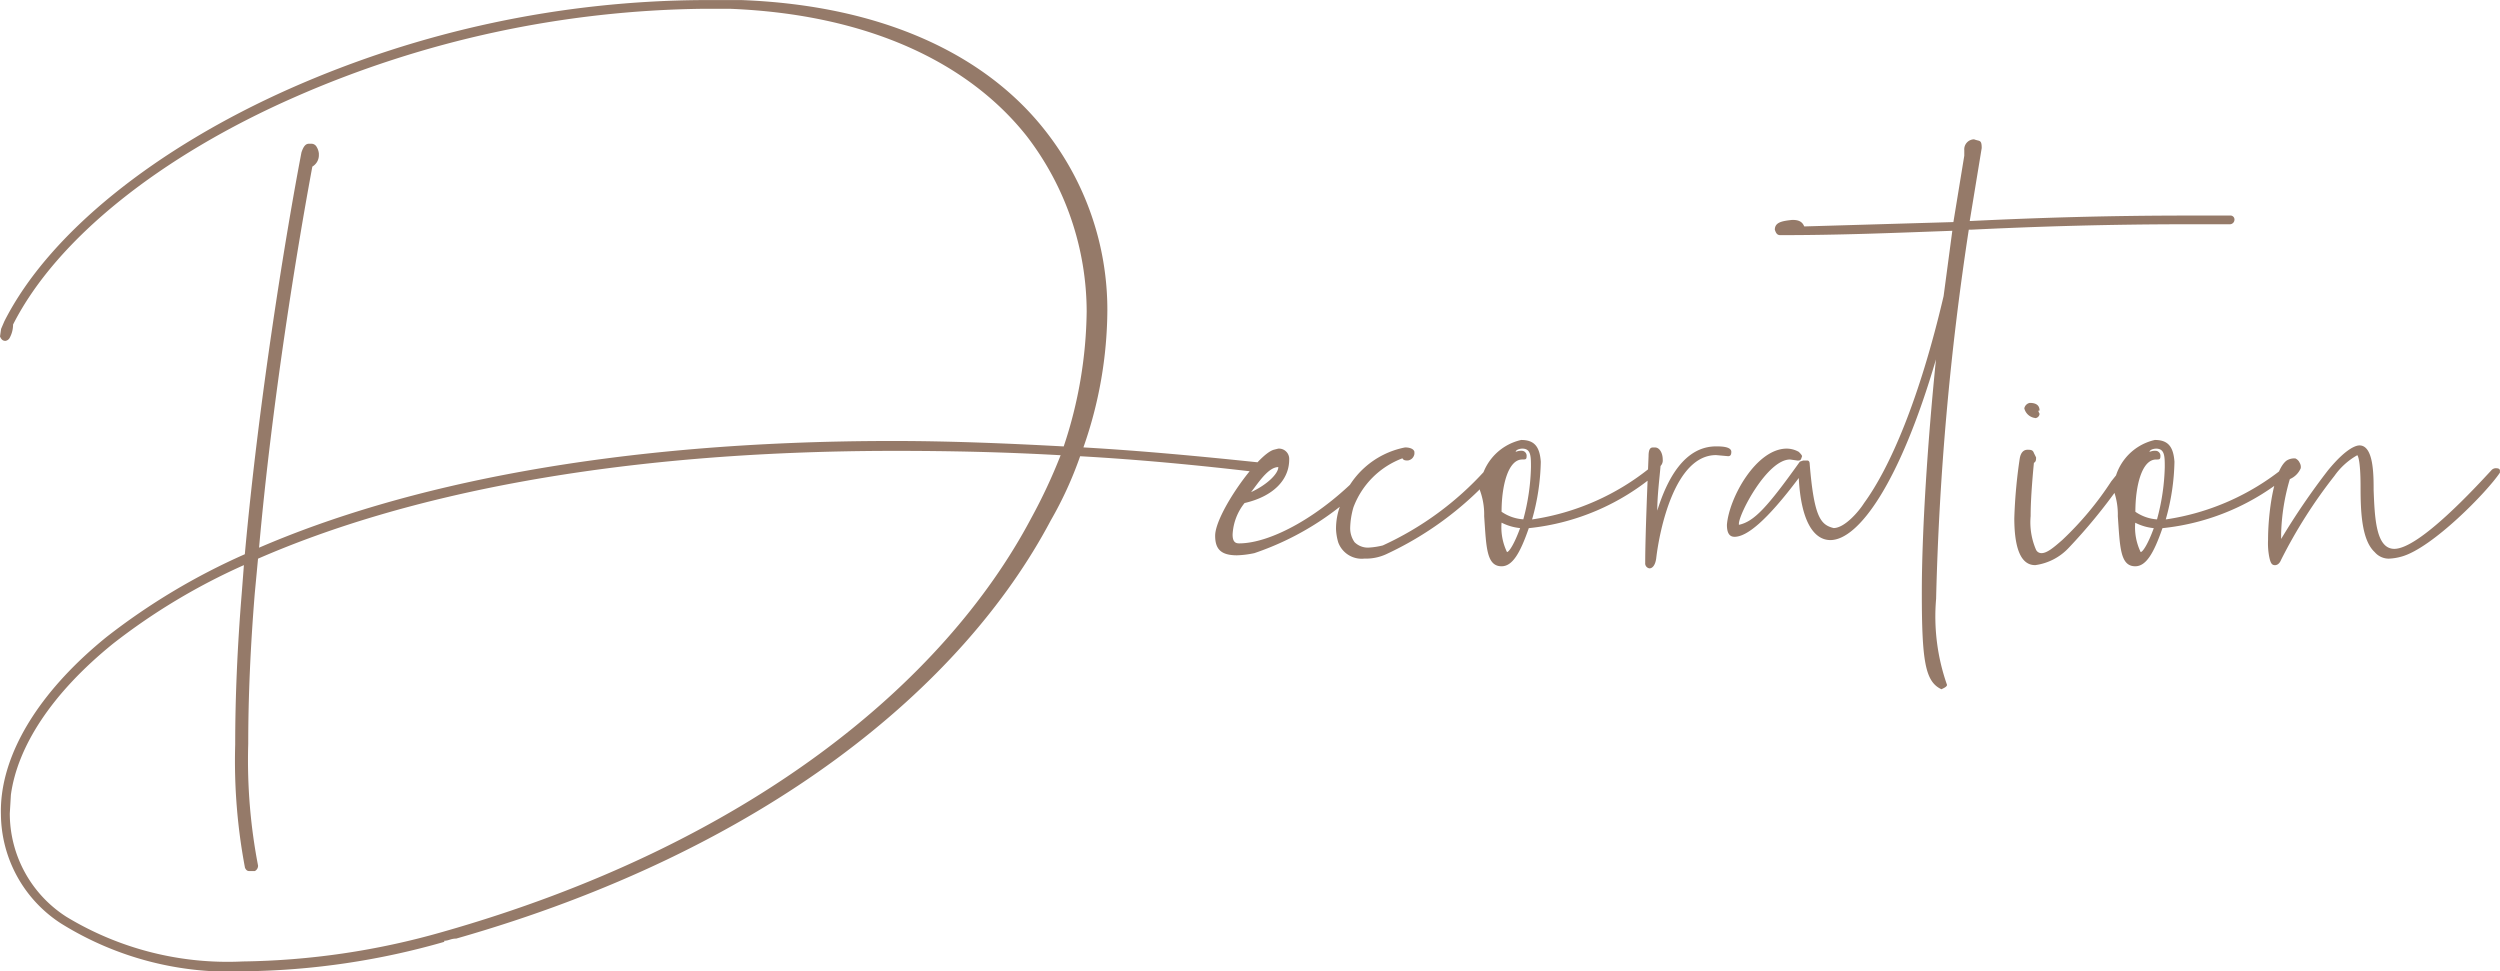 <svg xmlns="http://www.w3.org/2000/svg" width="107.912" height="41.924" viewBox="0 0 107.912 41.924">
  <path id="decoration" d="M-43.334,10.058a13.42,13.42,0,0,1-7.614-1.927,5.293,5.293,0,0,1-2.444-4.465l.047-.8C-53.063.8-51.606-1.5-48.927-3.666a27.075,27.075,0,0,1,5.64-3.384l-.094,1.222c-.188,2.3-.282,4.512-.282,6.533a24.763,24.763,0,0,0,.423,5.311c.047.094.094.141.188.141h.235a.258.258,0,0,0,.141-.235A24.033,24.033,0,0,1-43.1.658c0-1.974.094-4.183.282-6.486l.141-1.5c6.251-2.726,15.275-4.653,27.5-4.653,2.3,0,4.653.047,7.144.188A23.6,23.6,0,0,1-9.306-9.071c-3.76,7.1-12.173,14.1-25.427,17.86A32.8,32.8,0,0,1-43.334,10.058Zm.141.423a32.476,32.476,0,0,0,8.554-1.269V9.165c.188,0,.282-.094.517-.094C-20.774,5.264-12.267-1.786-8.46-8.977A16.307,16.307,0,0,0-7.191-11.75c2.491.141,5.029.376,7.755.7a.2.2,0,0,0,.188-.188v-.047c0-.094-.047-.141-.141-.188-2.679-.282-5.217-.517-7.661-.658a18.08,18.08,0,0,0,1.034-5.922A12.507,12.507,0,0,0-8.695-25.8c-2.538-3.243-6.956-5.405-13.113-5.64h-1.645a44.615,44.615,0,0,0-17.813,3.807c-5.828,2.585-10.434,6.251-12.361,10.058l-.141.329-.047.329c.047.094.094.188.235.188a.252.252,0,0,0,.188-.141,1.194,1.194,0,0,0,.141-.564c1.88-3.713,6.392-7.285,12.173-9.823a45.1,45.1,0,0,1,17.672-3.807h1.081c6.016.235,10.34,2.35,12.831,5.5A12.468,12.468,0,0,1-6.909-18,18.954,18.954,0,0,1-7.9-12.173c-2.585-.141-5.029-.235-7.379-.235-12.126,0-21.15,1.927-27.354,4.606.564-6.345,1.645-12.925,2.3-16.45a.572.572,0,0,0,.282-.47v-.094a.668.668,0,0,0-.094-.282.258.258,0,0,0-.235-.141h-.094c-.141,0-.235.094-.329.376-.658,3.431-1.833,10.575-2.444,17.343a28.212,28.212,0,0,0-5.969,3.572c-2.726,2.209-4.23,4.606-4.512,6.768a5.688,5.688,0,0,0-.047.893,5.661,5.661,0,0,0,2.585,4.7A13.755,13.755,0,0,0-43.193,10.481ZM.188-10.2l.141-.188c.282-.376.658-.893,1.034-.893C1.363-11,.893-10.528.188-10.2ZM-.423-7.473a4.114,4.114,0,0,0,.752-.094A12.322,12.322,0,0,0,5.452-10.9L5.5-11c0-.188-.094-.282-.188-.282-.141,0-.141.047-.188.094-1.88,2.021-4.089,3.2-5.452,3.2-.141,0-.282-.047-.282-.376A2.349,2.349,0,0,1-.094-9.729c1.222-.282,1.927-.987,1.927-1.88a.444.444,0,0,0-.47-.47l-.188.047c-.705.188-2.538,2.773-2.538,3.713C-1.363-7.755-1.128-7.473-.423-7.473Zm7.238-4.653A3.662,3.662,0,0,0,4.042-9.635,2.842,2.842,0,0,0,3.854-8.6a2.359,2.359,0,0,0,.094.564,1.077,1.077,0,0,0,1.128.705h.141a2.109,2.109,0,0,0,.8-.188,14.4,14.4,0,0,0,4.559-3.337A.173.173,0,0,0,10.622-11a.173.173,0,0,0-.047-.141c-.047-.047-.094-.094-.141-.094s-.094.047-.141.094A13.559,13.559,0,0,1,5.875-7.9a3.235,3.235,0,0,1-.611.094.812.812,0,0,1-.611-.235,1.046,1.046,0,0,1-.188-.611,3.472,3.472,0,0,1,.141-.893,3.61,3.61,0,0,1,2.115-2.115c.047.094.141.094.235.094a.356.356,0,0,0,.188-.094.356.356,0,0,0,.094-.188v-.094c-.047-.188-.376-.188-.376-.188Zm5.123,3.1A1.866,1.866,0,0,1,11-9.353c0-1.128.282-2.256.893-2.256.141,0,.188,0,.188-.141a.215.215,0,0,0-.188-.235.6.6,0,0,0-.282.047c0-.094.188-.141.282-.141.376,0,.376.329.376.8A9.348,9.348,0,0,1,11.938-9.024ZM11-7c.47,0,.8-.564,1.175-1.645a10.078,10.078,0,0,0,5.5-2.35v-.094c0-.141-.047-.188-.188-.188h-.047a10.563,10.563,0,0,1-5.123,2.256,9.665,9.665,0,0,0,.376-2.491c-.047-.658-.282-.94-.846-.94a2.29,2.29,0,0,0-1.786,2.162,3.012,3.012,0,0,1,.188,1.128C10.34-7.849,10.34-7,11-7Zm.235-.611A2.46,2.46,0,0,1,11-8.883a2.254,2.254,0,0,0,.8.235C11.562-7.99,11.327-7.614,11.233-7.614Zm6.157.7c.094,0,.235-.094.282-.423.141-1.222.8-4.465,2.585-4.465l.517.047c.094,0,.141-.047.141-.188,0-.235-.47-.235-.658-.235-1.363,0-2.115,1.41-2.538,2.773,0-.658.094-1.363.141-1.927a.345.345,0,0,0,.094-.282c0-.282-.141-.517-.329-.517h-.094c-.094,0-.188.047-.188.376C17.3-10.622,17.2-8.272,17.2-7.144A.215.215,0,0,0,17.39-6.909Zm12.6,5.217.094-.047q.141-.071.141-.141a8.894,8.894,0,0,1-.47-3.713,124.89,124.89,0,0,1,1.41-15.933h.094c2.914-.141,5.922-.235,9.494-.235h1.692a.2.2,0,0,0,.188-.188.172.172,0,0,0-.188-.188H40.749c-3.572,0-6.58.094-9.494.235h-.047l.517-3.149c0-.376-.094-.282-.329-.376a.432.432,0,0,0-.423.47v.235l-.47,2.867-6.439.188c-.094-.235-.282-.282-.517-.282-.423.047-.752.094-.752.423.047.141.094.235.235.235,2.585,0,4.841-.094,7.426-.188l-.376,2.82c-1.034,4.418-2.3,7.379-3.431,8.93-.235.376-.846,1.081-1.316,1.081-.564-.141-.846-.47-1.034-2.773,0-.094-.047-.141-.094-.141h-.188l-.141.047C22.466-9.541,21.9-8.93,21.244-8.789v-.047c0-.423,1.222-2.773,2.209-2.773l.329.047c.141,0,.141-.047.188-.188,0-.047-.094-.141-.141-.188a1.071,1.071,0,0,0-.517-.141c-1.316,0-2.491,2.115-2.585,3.29,0,.329.094.517.329.517.517,0,1.363-.658,2.773-2.538.094,1.88.658,2.679,1.363,2.679,1.222,0,3.008-2.491,4.559-7.8-.376,3.713-.611,7.52-.611,10.058C29.14-2.914,29.281-2.021,29.986-1.692Zm4.042-11.7a.2.2,0,0,0,.188-.188l-.047-.094c0-.047,0-.047.047-.047,0-.282-.235-.329-.423-.329a.3.3,0,0,0-.235.235A.552.552,0,0,0,34.028-13.4Zm0,6.345A2.421,2.421,0,0,0,35.485-7.8a23.88,23.88,0,0,0,2.162-2.632l.376-.47.047-.141c0-.141-.094-.188-.141-.188-.094,0-.141.047-.235.094l-.376.47A13.79,13.79,0,0,1,35.2-8.131c-.376.329-.658.564-.893.564a.258.258,0,0,1-.235-.141,2.986,2.986,0,0,1-.235-1.457c0-.564.047-1.316.141-2.3.094-.047.094-.141.094-.235l-.094-.188c-.047-.141-.141-.141-.282-.141s-.282.094-.329.376a21.665,21.665,0,0,0-.235,2.585C33.135-7.567,33.511-7.05,34.028-7.05Zm5.264-1.974a1.866,1.866,0,0,1-.94-.329c0-1.128.282-2.256.893-2.256.141,0,.188,0,.188-.141a.215.215,0,0,0-.188-.235.6.6,0,0,0-.282.047c0-.094.188-.141.282-.141.376,0,.376.329.376.8A9.348,9.348,0,0,1,39.292-9.024ZM38.352-7c.47,0,.8-.564,1.175-1.645a10.078,10.078,0,0,0,5.5-2.35v-.094c0-.141-.047-.188-.188-.188h-.047a10.563,10.563,0,0,1-5.123,2.256,9.665,9.665,0,0,0,.376-2.491c-.047-.658-.282-.94-.846-.94a2.29,2.29,0,0,0-1.786,2.162A3.012,3.012,0,0,1,37.6-9.165C37.694-7.849,37.694-7,38.352-7Zm.235-.611a2.46,2.46,0,0,1-.235-1.269,2.254,2.254,0,0,0,.8.235C38.916-7.99,38.681-7.614,38.587-7.614Zm5.781.564c.047,0,.188,0,.282-.235a21.405,21.405,0,0,1,2.3-3.619,3.009,3.009,0,0,1,.987-.893s.141.094.141,1.363c0,1.081.047,2.3.611,2.82a.8.8,0,0,0,.611.282,2.359,2.359,0,0,0,.564-.094c1.316-.376,3.666-2.773,4.23-3.619v-.094c0-.047-.047-.094-.141-.094a.259.259,0,0,0-.235.094c-.611.658-3.1,3.384-4.183,3.384-.8,0-.846-1.363-.893-2.538,0-.658,0-1.927-.611-1.927-.094,0-.517.047-1.363,1.081A30.328,30.328,0,0,0,44.65-8.178v-.235a9.109,9.109,0,0,1,.376-2.35.888.888,0,0,0,.47-.47.352.352,0,0,0-.047-.235.367.367,0,0,0-.188-.188.632.632,0,0,0-.376.094c-.564.423-.8,2.3-.8,3.431a3.112,3.112,0,0,0,.047.705C44.18-7.191,44.227-7.05,44.368-7.05Z" transform="translate(53.815 31.443)" fill="#957a69"/>
</svg>
